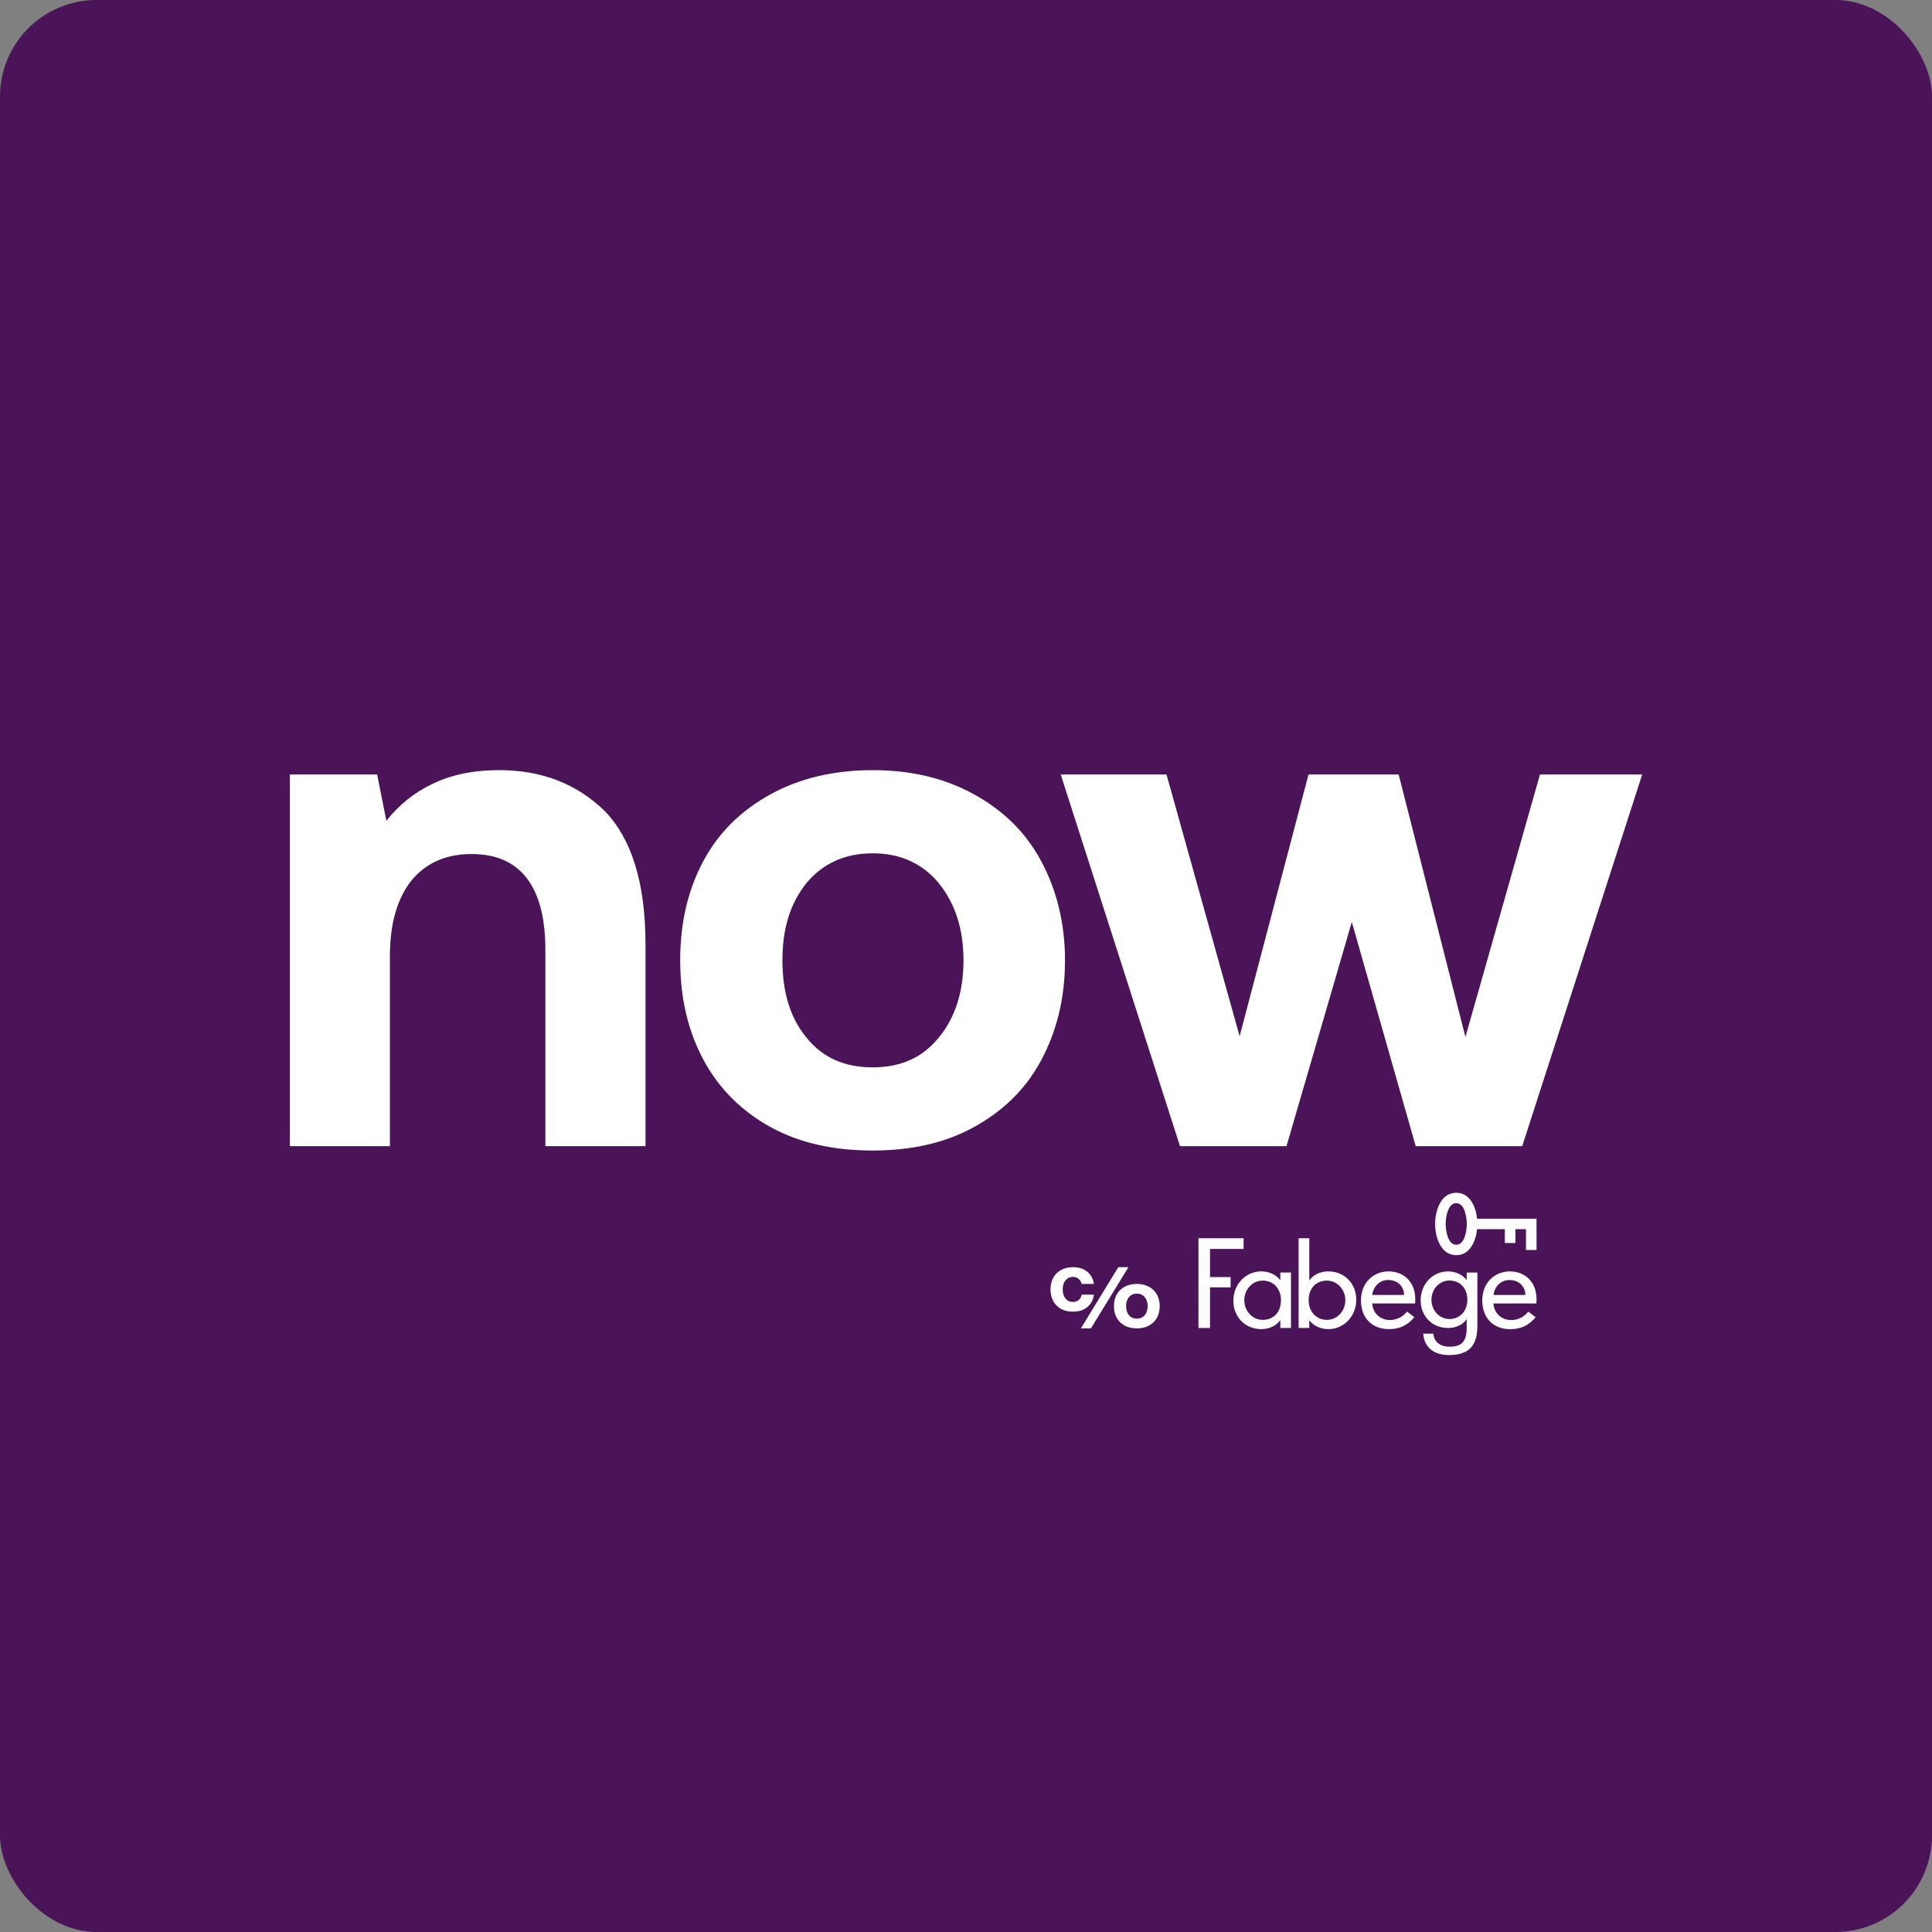 <svg width="160" height="160" viewBox="0 0 160 160" fill="none" xmlns="http://www.w3.org/2000/svg">
<rect x="0" y="0" width="160" height="160" fill="#808080" stroke="none"/>
<rect width="160" height="160" rx="8" fill="#4B1458"/>
<path d="M90.038 108.254C90.346 108.002 90.528 107.659 90.598 107.218H89.583C89.541 107.407 89.457 107.554 89.331 107.659C89.205 107.771 89.044 107.82 88.855 107.82C88.596 107.82 88.393 107.729 88.239 107.533C88.085 107.344 88.008 107.092 88.008 106.784C88.008 106.476 88.085 106.231 88.239 106.035C88.393 105.846 88.596 105.748 88.855 105.748C89.037 105.748 89.198 105.804 89.324 105.909C89.45 106.014 89.534 106.154 89.576 106.329H90.598C90.528 105.895 90.339 105.559 90.038 105.314C89.73 105.069 89.338 104.943 88.862 104.943C88.484 104.943 88.155 105.02 87.875 105.174C87.595 105.328 87.378 105.538 87.224 105.818C87.07 106.098 87 106.42 87 106.784C87 107.148 87.07 107.47 87.224 107.75C87.378 108.03 87.595 108.247 87.875 108.401C88.155 108.555 88.477 108.625 88.855 108.625C89.338 108.625 89.73 108.506 90.038 108.254Z" fill="white"/>
<path d="M89.514 110.01H90.345L93.451 104.943H92.612L89.514 110.01Z" fill="white"/>
<path d="M93.146 109.786C93.433 109.94 93.769 110.01 94.147 110.01C94.525 110.01 94.854 109.94 95.141 109.786C95.428 109.632 95.652 109.422 95.806 109.142C95.96 108.862 96.044 108.54 96.044 108.169C96.044 107.805 95.96 107.483 95.806 107.203C95.652 106.923 95.428 106.713 95.141 106.559C94.854 106.405 94.525 106.328 94.147 106.328C93.769 106.328 93.433 106.405 93.146 106.559C92.859 106.713 92.635 106.923 92.481 107.203C92.327 107.483 92.25 107.805 92.25 108.169C92.25 108.533 92.327 108.855 92.481 109.135C92.635 109.415 92.859 109.632 93.146 109.786ZM94.798 108.918C94.637 109.114 94.42 109.205 94.147 109.205C93.874 109.205 93.657 109.114 93.496 108.918C93.335 108.729 93.258 108.477 93.258 108.169C93.258 107.861 93.335 107.616 93.496 107.42C93.657 107.231 93.874 107.133 94.147 107.133C94.42 107.133 94.637 107.231 94.798 107.42C94.959 107.616 95.043 107.861 95.043 108.169C95.043 108.477 94.959 108.729 94.798 108.918Z" fill="white"/>
<path d="M50.048 67.133C47.755 64.918 44.873 63.78 41.346 63.78C39.111 63.78 37.288 64.199 35.819 64.918C34.29 65.636 33.055 66.654 31.997 67.972L31.232 64.139H24V94.921H32.291V79.171C32.291 76.536 32.879 74.44 34.055 72.942C35.23 71.505 36.877 70.727 39.053 70.727C43.11 70.727 45.167 73.421 45.167 78.692V94.921H53.458V78.212C53.458 73.062 52.282 69.409 50.048 67.133Z" fill="white"/>
<path d="M63.856 93.364C66.267 94.681 69.089 95.28 72.264 95.28C75.44 95.28 78.203 94.681 80.614 93.364C83.025 92.046 84.906 90.249 86.2 87.854C87.493 85.459 88.199 82.704 88.199 79.53C88.199 76.416 87.493 73.661 86.2 71.266C84.906 68.87 83.025 67.074 80.614 65.756C78.203 64.439 75.44 63.78 72.264 63.78C69.089 63.78 66.267 64.439 63.856 65.756C61.446 67.074 59.564 68.87 58.27 71.266C56.977 73.661 56.33 76.416 56.33 79.53C56.33 82.644 56.977 85.399 58.27 87.794C59.564 90.19 61.446 92.046 63.856 93.364ZM77.733 85.938C76.38 87.615 74.558 88.393 72.264 88.393C69.971 88.393 68.149 87.615 66.796 85.938C65.444 84.321 64.797 82.165 64.797 79.53C64.797 76.895 65.444 74.799 66.796 73.122C68.149 71.505 69.971 70.667 72.264 70.667C74.558 70.667 76.38 71.505 77.733 73.122C79.085 74.799 79.791 76.895 79.791 79.53C79.791 82.165 79.085 84.321 77.733 85.938Z" fill="white"/>
<path d="M87.844 64.139L97.722 94.921H106.542L111.951 76.356L117.243 94.921H126.063L136 64.139H127.533L121.359 85.878L115.832 64.139H108.365L102.661 85.818L96.605 64.139H87.844Z" fill="white"/>
<path d="M100.209 103.433V105.762H101.914V106.611H100.209V109.978H99.25V102.545H102.989V103.433H100.209ZM104.57 106.055C105.443 106.055 106.083 106.694 106.083 107.68C106.083 108.667 105.475 109.306 104.57 109.306C103.728 109.306 103.046 108.582 103.046 107.68C103.046 106.779 103.728 106.055 104.57 106.055ZM106.914 105.384H106.03V106.024C105.668 105.553 105.092 105.29 104.453 105.29C103.175 105.29 102.141 106.349 102.141 107.723C102.141 109.098 103.153 110.073 104.453 110.073C105.124 110.073 105.721 109.779 106.03 109.318V109.979H106.914V105.384ZM109.89 106.055C110.732 106.055 111.413 106.779 111.413 107.68C111.413 108.582 110.732 109.306 109.89 109.306C109.048 109.306 108.377 108.667 108.377 107.68C108.377 106.694 108.984 106.055 109.89 106.055ZM110.007 110.073C111.286 110.073 112.319 109.013 112.319 107.639C112.319 106.265 111.308 105.29 110.007 105.29C109.336 105.29 108.74 105.583 108.43 106.045V102.545H107.546V109.978H108.43V109.338C108.792 109.81 109.368 110.073 110.007 110.073ZM114.958 106.003C115.779 106.003 116.279 106.57 116.279 107.241H113.648C113.701 106.622 114.202 106.003 114.958 106.003ZM117.196 107.944C117.196 107.849 117.206 107.766 117.206 107.587C117.206 106.203 116.29 105.291 114.99 105.291C113.765 105.291 112.71 106.203 112.71 107.693C112.71 109.182 113.659 110.074 115.023 110.074C115.917 110.074 116.578 109.748 117.132 109.088L116.525 108.616C116.195 109.036 115.693 109.319 115.108 109.319C114.288 109.319 113.681 108.731 113.638 107.945H117.196L117.196 107.944ZM120.038 106.047C120.89 106.047 121.519 106.666 121.519 107.641C121.519 108.564 120.922 109.235 120.038 109.235C119.206 109.235 118.546 108.522 118.546 107.641C118.546 106.759 119.206 106.047 120.038 106.047ZM120.006 112.219C121.763 112.219 122.35 111.328 122.35 109.786V105.386H121.465V106.015C121.114 105.553 120.549 105.292 119.92 105.292C118.663 105.292 117.651 106.33 117.651 107.683C117.651 109.036 118.642 109.98 119.92 109.98C120.581 109.98 121.167 109.697 121.465 109.246V109.944C121.465 111.14 121.017 111.528 120.038 111.528C119.174 111.528 118.749 111.035 118.695 110.448H117.864C117.95 111.538 118.685 112.22 120.006 112.22V112.219ZM125.002 106.006C125.822 106.006 126.323 106.572 126.323 107.244H123.692C123.745 106.625 124.246 106.006 125.002 106.006ZM127.239 107.946C127.239 107.851 127.25 107.768 127.25 107.59C127.25 106.206 126.334 105.293 125.034 105.293C123.809 105.293 122.754 106.206 122.754 107.695C122.754 109.184 123.702 110.077 125.066 110.077C125.961 110.077 126.622 109.751 127.176 109.09L126.568 108.619C126.238 109.039 125.738 109.321 125.151 109.321C124.331 109.321 123.724 108.734 123.681 107.948H127.239" fill="white"/>
<path d="M122.326 100.933C122.22 99.939 121.738 98.78 120.6 98.78C119.29 98.78 118.85 100.312 118.85 101.364C118.85 102.416 119.29 103.948 120.6 103.948C121.739 103.948 122.221 102.789 122.326 101.795H124.624V102.943H125.499V101.795H126.374V103.518H127.249V100.933H122.326ZM120.599 103.086C119.877 103.086 119.724 101.852 119.724 101.363C119.724 100.875 119.877 99.641 120.599 99.641C121.321 99.641 121.474 100.875 121.474 101.363C121.474 101.852 121.321 103.086 120.599 103.086Z" fill="white"/>
</svg>
